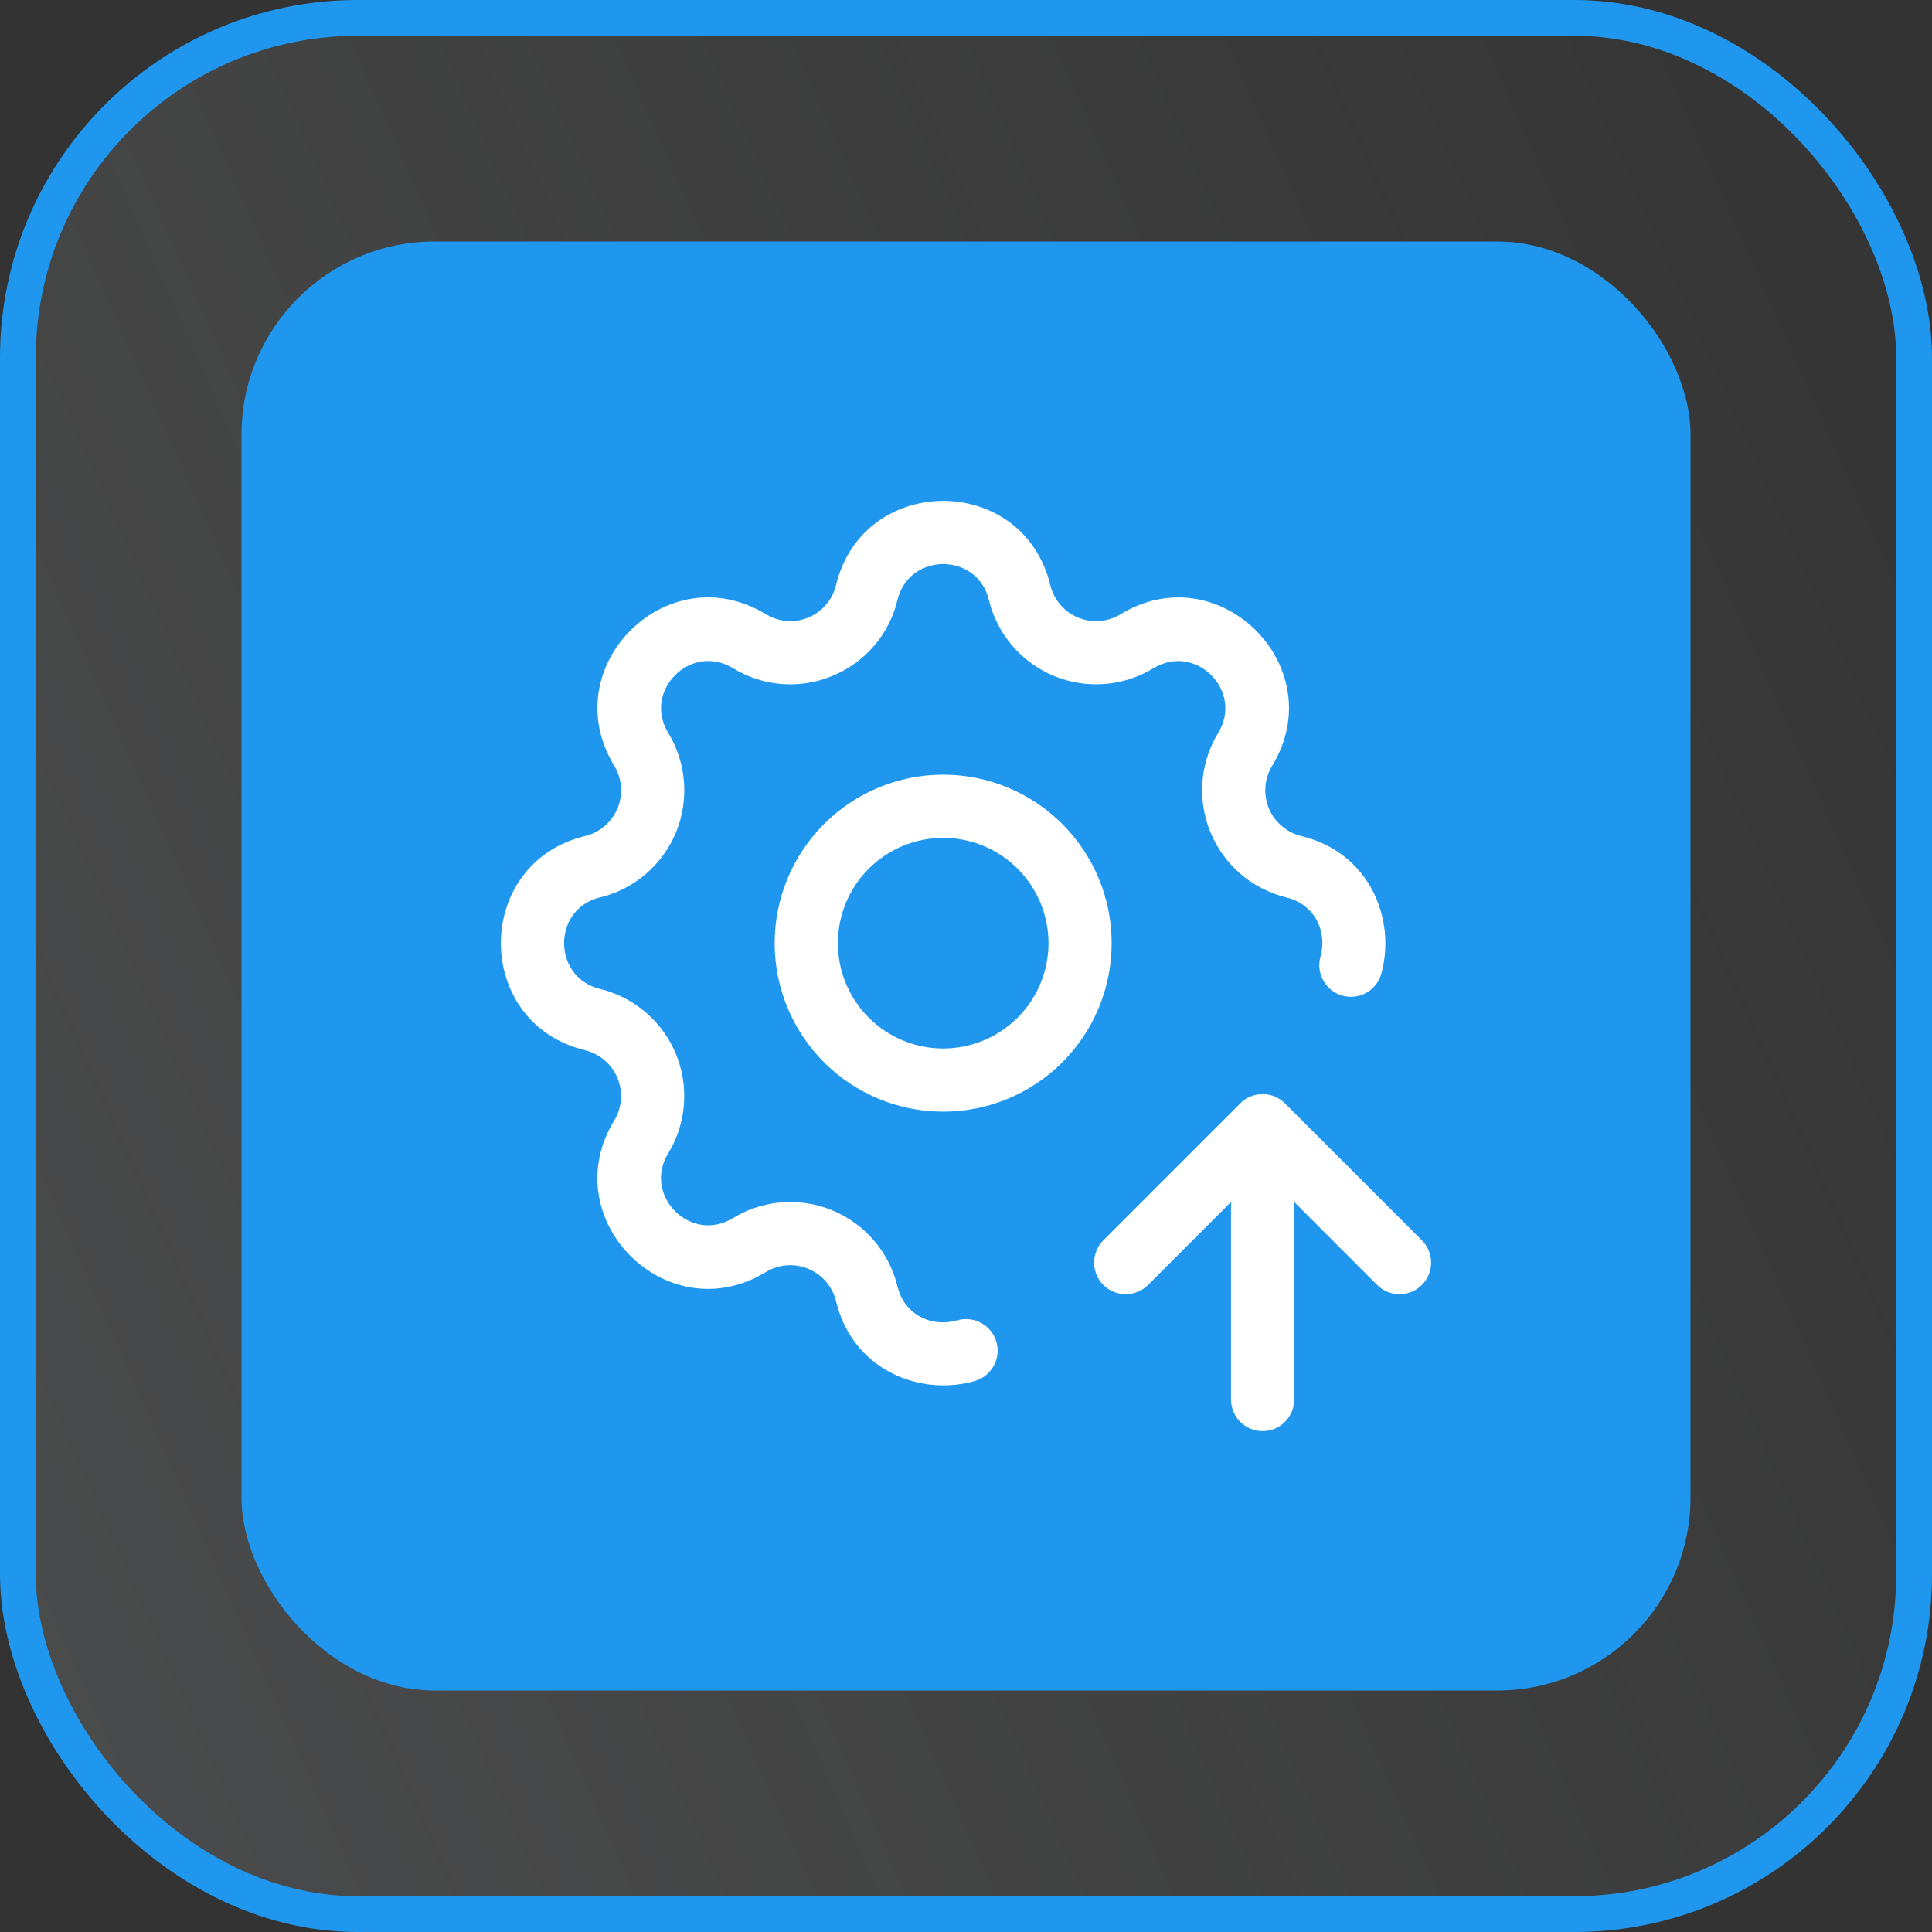 <?xml version="1.0" encoding="UTF-8"?> <svg xmlns="http://www.w3.org/2000/svg" width="54" height="54" viewBox="0 0 54 54" fill="none"><rect x="0" y="0" width="54" height="54" fill="#333333" stroke="none"/><g data-figma-bg-blur-radius="10"><rect x="0.5" y="0.5" width="53" height="53" rx="9.5" fill="url(#paint0_linear_5637_12013)"></rect><rect x="0.5" y="0.5" width="53" height="53" rx="9.5" stroke="#1F97EF"></rect><rect x="6.75" y="6.75" width="40.5" height="40.5" rx="5.4" fill="#1F97EF"></rect><path d="M34.732 30.778C35.079 30.495 35.592 30.517 35.915 30.84L39.741 34.666L39.802 34.732C40.085 35.079 40.065 35.592 39.741 35.915C39.418 36.238 38.906 36.258 38.56 35.976L38.492 35.915L36.174 33.596V39.117C36.173 39.605 35.778 40 35.29 40C34.803 40 34.407 39.605 34.407 39.117V33.596L32.089 35.915C31.744 36.26 31.185 36.26 30.84 35.915C30.495 35.57 30.495 35.011 30.84 34.666L34.666 30.84L34.732 30.778ZM23.367 16.354C24.117 13.264 28.457 13.216 29.318 16.21L29.356 16.355L29.377 16.43C29.43 16.602 29.518 16.763 29.636 16.9C29.77 17.058 29.941 17.181 30.132 17.261C30.323 17.34 30.531 17.372 30.737 17.356C30.944 17.34 31.145 17.276 31.321 17.168C34.037 15.514 37.139 18.548 35.633 21.275L35.558 21.404C35.45 21.581 35.385 21.781 35.369 21.987C35.353 22.194 35.386 22.401 35.465 22.593C35.544 22.784 35.668 22.953 35.825 23.088C35.982 23.223 36.169 23.318 36.37 23.367H36.369C38.305 23.836 39.022 25.718 38.609 27.213L38.581 27.299C38.419 27.716 37.964 27.951 37.523 27.829C37.053 27.699 36.778 27.213 36.907 26.743L36.938 26.61C37.057 25.947 36.707 25.267 35.954 25.084L35.953 25.083C35.482 24.968 35.044 24.745 34.676 24.43C34.308 24.114 34.02 23.715 33.834 23.268C33.649 22.82 33.571 22.334 33.608 21.851C33.641 21.428 33.761 21.017 33.959 20.644L34.049 20.485C34.766 19.307 33.418 17.96 32.24 18.677C31.826 18.929 31.358 19.08 30.874 19.117C30.39 19.155 29.904 19.077 29.456 18.892C29.008 18.706 28.609 18.417 28.294 18.049C27.979 17.68 27.754 17.242 27.64 16.77L27.605 16.648C27.197 15.432 25.399 15.474 25.084 16.771C24.606 18.736 22.415 19.7 20.655 18.771L20.486 18.676C19.308 17.958 17.96 19.307 18.677 20.484C18.929 20.899 19.08 21.367 19.117 21.851C19.155 22.334 19.078 22.82 18.893 23.268C18.707 23.716 18.417 24.114 18.049 24.43C17.68 24.745 17.242 24.97 16.77 25.084V25.083C15.431 25.408 15.432 27.316 16.771 27.641C17.242 27.755 17.68 27.98 18.048 28.295C18.416 28.61 18.705 29.008 18.891 29.456C19.076 29.904 19.154 30.39 19.116 30.873C19.079 31.356 18.928 31.824 18.676 32.238H18.675C17.958 33.417 19.307 34.765 20.484 34.048L20.642 33.958C21.015 33.759 21.427 33.639 21.851 33.606C22.334 33.569 22.82 33.646 23.269 33.832C23.717 34.018 24.114 34.307 24.43 34.676C24.745 35.044 24.97 35.482 25.084 35.953L25.127 36.1C25.376 36.804 26.096 37.094 26.757 36.903C27.225 36.769 27.714 37.039 27.85 37.507C27.985 37.975 27.714 38.464 27.246 38.6C25.789 39.02 23.958 38.36 23.416 36.548L23.367 36.369C23.318 36.168 23.223 35.98 23.088 35.823C22.953 35.666 22.783 35.543 22.592 35.464C22.401 35.385 22.193 35.351 21.986 35.367C21.78 35.383 21.58 35.448 21.403 35.556L21.144 35.699C18.452 37.039 15.539 33.993 17.167 31.319L17.205 31.253C17.29 31.094 17.34 30.918 17.355 30.737C17.37 30.531 17.338 30.323 17.259 30.132C17.18 29.941 17.056 29.77 16.899 29.636C16.742 29.501 16.555 29.405 16.355 29.356L16.069 29.273C13.218 28.318 13.313 24.105 16.355 23.367L16.43 23.347C16.602 23.294 16.763 23.206 16.9 23.088C17.058 22.953 17.181 22.783 17.261 22.592C17.34 22.401 17.372 22.193 17.356 21.986C17.34 21.78 17.277 21.58 17.169 21.403H17.168C15.488 18.645 18.644 15.487 21.403 17.166L21.55 17.243C22.29 17.578 23.17 17.166 23.367 16.354ZM26.362 21.652C27.611 21.652 28.809 22.149 29.692 23.032C30.575 23.915 31.071 25.113 31.071 26.362C31.071 27.611 30.576 28.809 29.692 29.692C28.809 30.576 27.611 31.071 26.362 31.071C25.113 31.071 23.915 30.575 23.032 29.692C22.149 28.809 21.652 27.611 21.652 26.362C21.652 25.113 22.149 23.915 23.032 23.032C23.915 22.149 25.113 21.652 26.362 21.652ZM26.362 23.419C25.582 23.419 24.833 23.729 24.281 24.281C23.729 24.833 23.419 25.582 23.419 26.362C23.419 27.143 23.729 27.891 24.281 28.443C24.833 28.995 25.582 29.306 26.362 29.306C27.143 29.306 27.891 28.995 28.443 28.443C28.995 27.891 29.306 27.143 29.306 26.362C29.306 25.582 28.995 24.833 28.443 24.281C27.891 23.729 27.143 23.419 26.362 23.419Z" fill="white"></path></g><defs><clipPath id="bgblur_0_5637_12013_clip_path" transform="translate(10 10)"><rect x="0.5" y="0.5" width="53" height="53" rx="9.5"></rect></clipPath><linearGradient id="paint0_linear_5637_12013" x1="54" y1="3.62541e-06" x2="-11.136" y2="28.914" gradientUnits="userSpaceOnUse"><stop stop-color="white" stop-opacity="0"></stop><stop offset="1" stop-color="#EAF3FA" stop-opacity="0.13"></stop></linearGradient></defs></svg> 